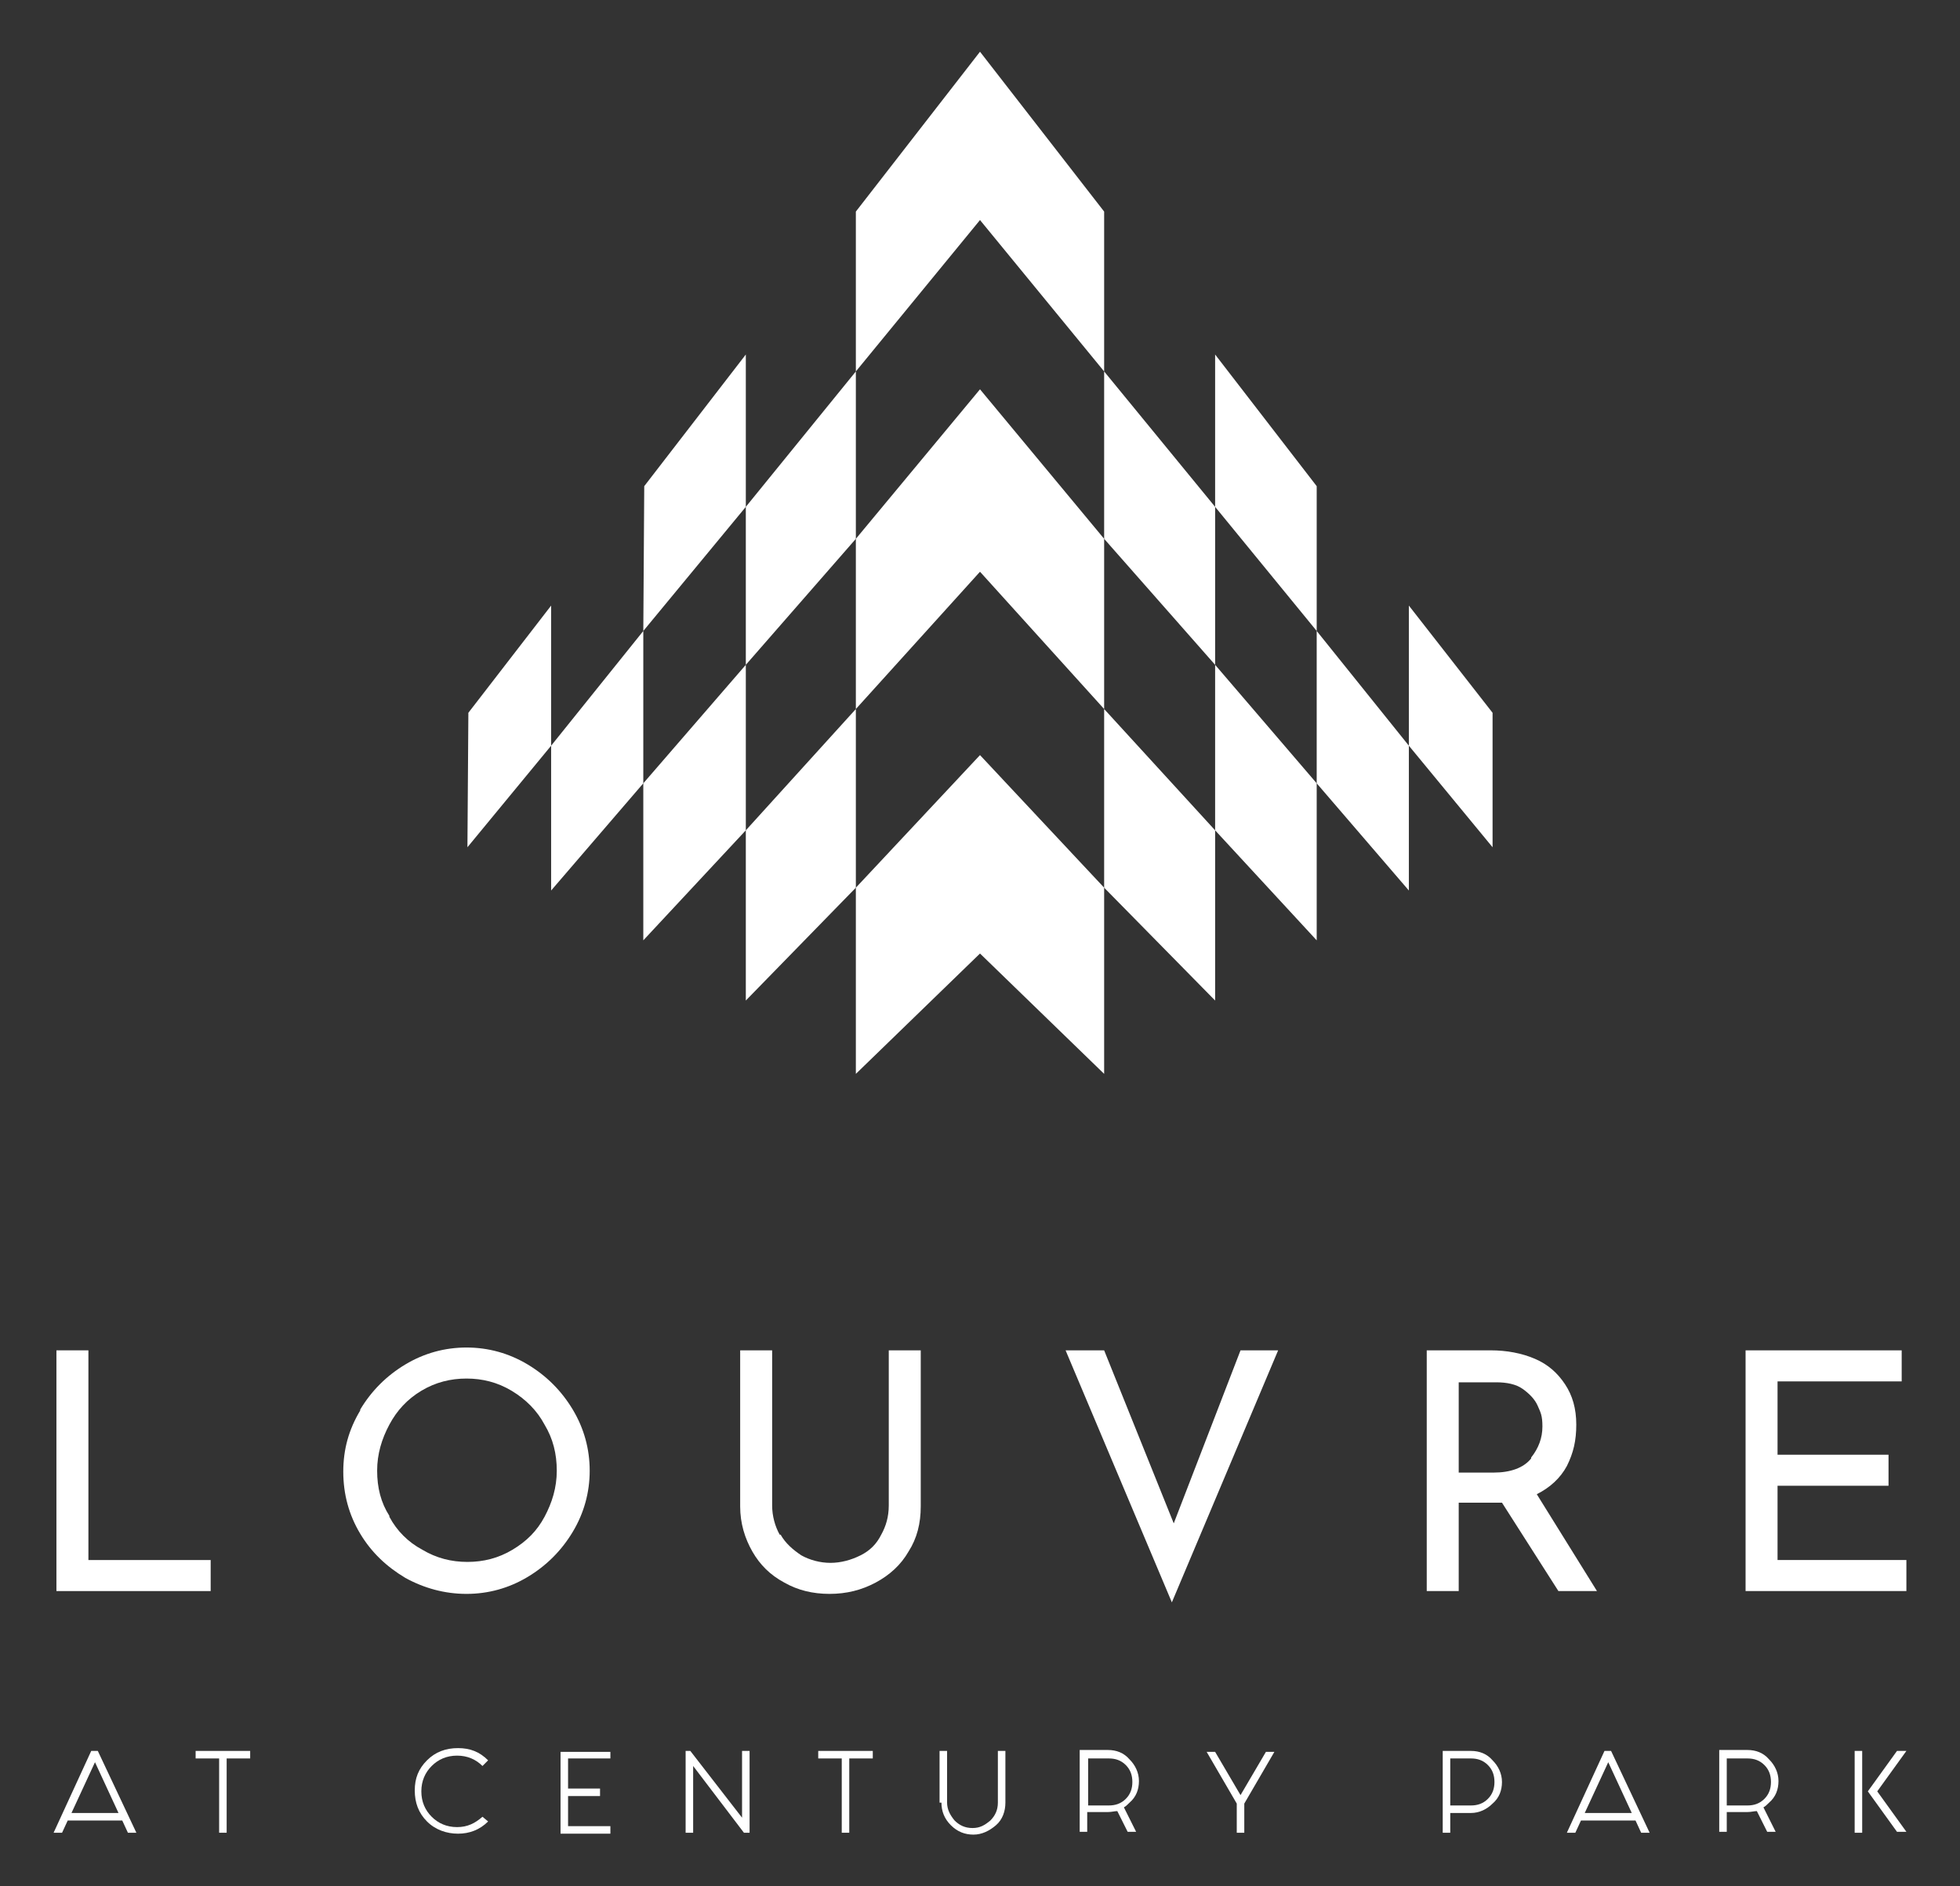 <?xml version="1.0" encoding="UTF-8"?>
<svg id="Layer_1" xmlns="http://www.w3.org/2000/svg" version="1.1" viewBox="0 0 208.4 200.6">
  <rect x="0" y="0" width="208.4" height="200.6" fill="#333333" stroke="none"/>
  <!-- Generator: Adobe Illustrator 29.1.0, SVG Export Plug-In . SVG Version: 2.1.0 Build 142)  -->
  <defs>
    <style>
      .st0 {
        fill: #fff;
      }
    </style>
  </defs>
  <g>
    <g>
      <polygon class="st0" points="49.7 90.1 49.8 75.8 58.6 64.4 58.6 79.3 49.7 90.1"/>
      <polygon class="st0" points="68.4 67.1 68.4 83.3 58.6 94.7 58.6 79.3 68.4 67.1"/>
      <polygon class="st0" points="79.3 70.7 79.3 88.3 68.4 100 68.4 83.3 79.3 70.7"/>
      <polygon class="st0" points="91 75.4 91 94.4 79.3 106.4 79.3 88.3 91 75.4"/>
      <polygon class="st0" points="104.2 80.3 104.2 101.4 91 114.2 91 94.4 104.2 80.3"/>
      <polygon class="st0" points="68.4 67.1 68.5 51.7 79.3 37.7 79.3 53.9 68.4 67.1"/>
      <polygon class="st0" points="91 39.5 91 57.3 79.3 70.7 79.3 53.9 91 39.5"/>
      <polygon class="st0" points="104.2 41.4 104.2 60.8 91 75.4 91 57.3 104.2 41.4"/>
      <polygon class="st0" points="91 22.5 91 39.5 104.2 23.4 104.2 5.5 91 22.5"/>
    </g>
    <g>
      <polygon class="st0" points="158.7 90.1 158.7 75.8 149.8 64.4 149.8 79.3 158.7 90.1"/>
      <polygon class="st0" points="140 67.1 140 83.3 149.8 94.7 149.8 79.3 140 67.1"/>
      <polygon class="st0" points="129.2 70.7 129.2 88.3 140 100 140 83.3 129.2 70.7"/>
      <polygon class="st0" points="117.4 75.4 117.4 94.4 129.2 106.4 129.2 88.3 117.4 75.4"/>
      <polygon class="st0" points="104.2 80.3 104.2 101.4 117.4 114.2 117.4 94.4 104.2 80.3"/>
      <polygon class="st0" points="140 67.1 140 51.7 129.2 37.7 129.2 53.9 140 67.1"/>
      <polygon class="st0" points="117.4 39.5 117.4 57.3 129.2 70.7 129.2 53.9 117.4 39.5"/>
      <polygon class="st0" points="104.2 41.4 104.2 60.8 117.4 75.4 117.4 57.3 104.2 41.4"/>
      <polygon class="st0" points="117.4 22.5 117.4 39.5 104.2 23.4 104.2 5.5 117.4 22.5"/>
    </g>
  </g>
  <g>
    <g>
      <path class="st0" d="M9.4,143.6v22.3h13v3.3H6v-25.6h3.4Z"/>
      <path class="st0" d="M38.3,149.9c1.2-2,2.8-3.6,4.8-4.8,2-1.2,4.2-1.8,6.5-1.8s4.5.6,6.5,1.8c2,1.2,3.6,2.8,4.8,4.8,1.2,2,1.8,4.2,1.8,6.5s-.6,4.5-1.8,6.5c-1.2,2-2.8,3.6-4.8,4.8s-4.2,1.8-6.5,1.8-4.5-.6-6.5-1.7c-2-1.2-3.6-2.7-4.8-4.7-1.2-2-1.8-4.2-1.8-6.6s.6-4.5,1.8-6.5ZM41.4,161.3c.8,1.5,2,2.7,3.5,3.5,1.5.9,3.1,1.3,4.8,1.3s3.3-.4,4.8-1.3c1.5-.9,2.6-2,3.4-3.5.8-1.5,1.3-3.1,1.3-4.9s-.4-3.4-1.3-4.9c-.8-1.5-2-2.7-3.5-3.6-1.5-.9-3.1-1.3-4.8-1.3s-3.3.4-4.8,1.3c-1.5.9-2.6,2.1-3.4,3.6-.8,1.5-1.3,3.1-1.3,4.9s.4,3.4,1.3,4.8Z"/>
      <path class="st0" d="M83,163.2c.5.9,1.3,1.6,2.2,2.2.9.5,2,.8,3.1.8s2.2-.3,3.2-.8c1-.5,1.7-1.2,2.2-2.2.5-.9.8-1.9.8-3.1v-16.5h3.4v16.6c0,1.8-.4,3.4-1.3,4.8-.8,1.4-2,2.5-3.5,3.3-1.5.8-3.1,1.2-4.9,1.2s-3.4-.4-4.8-1.2c-1.5-.8-2.6-1.9-3.4-3.3-.8-1.4-1.3-3-1.3-4.8v-16.6h3.4v16.5c0,1.1.3,2.2.8,3.1Z"/>
      <path class="st0" d="M135.9,143.6l-11.3,26.8-11.3-26.8h4.1l7.4,18.4,7.1-18.4h4Z"/>
      <path class="st0" d="M165.7,169.2l-6-9.4c-.2,0-.5,0-.8,0h-3.8v9.4h-3.4v-25.6h6.8c1.7,0,3.3.3,4.7.9s2.4,1.5,3.2,2.7,1.2,2.6,1.2,4.3-.3,3-1,4.4c-.7,1.3-1.8,2.3-3.2,3l6.4,10.3h-4ZM162.8,155c.8-1,1.2-2.1,1.2-3.3s-.2-1.5-.5-2.2c-.3-.7-.9-1.3-1.6-1.8s-1.7-.7-2.8-.7h-4v9.6h3.7c1.8,0,3.2-.5,4-1.5Z"/>
      <path class="st0" d="M202.2,143.6v3.3h-13.2v7.8h11.8v3.3h-11.8v7.9h13.7v3.3h-17.1v-25.6h16.6Z"/>
    </g>
    <g>
      <path class="st0" d="M13,193.6h-5.8l-.6,1.3h-.9l4-8.7h.7l4.1,8.7h-.9l-.6-1.3ZM12.6,192.8l-2.5-5.4-2.5,5.4h5.1Z"/>
      <path class="st0" d="M23.3,187h-2.5v-.8h5.8v.8h-2.5v7.9h-.8v-7.9Z"/>
      <path class="st0" d="M51.3,193.2l.6.5s0,0,0,0c-.9.9-2,1.3-3.2,1.3s-2.4-.4-3.3-1.3-1.3-2-1.3-3.3.4-2.3,1.3-3.2,2-1.3,3.3-1.3,2.3.4,3.2,1.3h0c0,0-.6.6-.6.6,0,0,0,0,0,0-.7-.7-1.6-1.1-2.7-1.1s-2,.4-2.7,1.1-1.1,1.6-1.1,2.7.4,2,1.1,2.7,1.6,1.1,2.7,1.1,1.9-.4,2.7-1.1c0,0,0,0,0,0Z"/>
      <path class="st0" d="M64.9,186.2v.8h-4.5v3.2h3.4v.8h-3.4v3.2h4.5v.8h-5.3v-8.7h5.3Z"/>
      <path class="st0" d="M72.8,186.2h.6l5.5,7.1v-7.1h.8v8.7h-.6l-5.4-7.1v7.1h-.8v-8.7Z"/>
      <path class="st0" d="M89.5,187h-2.5v-.8h5.8v.8h-2.5v7.9h-.8v-7.9Z"/>
      <path class="st0" d="M99.9,191.7v-5.5h.8v5.5c0,.7.3,1.3.8,1.9.5.5,1.1.8,1.9.8s1.3-.3,1.9-.8c.5-.5.8-1.1.8-1.9v-5.5h.8v5.5c0,.9-.3,1.8-1,2.4s-1.5,1-2.4,1-1.7-.3-2.4-1c-.7-.7-1-1.5-1-2.4Z"/>
      <path class="st0" d="M118.8,192.6c-.3,0-.6.1-1,.1h-2.2v2.1h-.8v-8.7h3c.9,0,1.7.3,2.3,1,.6.6,1,1.4,1,2.3s-.3,1.7-1,2.3c-.2.2-.4.4-.6.5l1.3,2.6h-.9l-1.1-2.2ZM117.9,187h-2.2v5h2.2c.7,0,1.3-.2,1.8-.7.5-.5.7-1.1.7-1.8s-.2-1.3-.7-1.8c-.5-.5-1.1-.7-1.8-.7Z"/>
      <path class="st0" d="M131.5,194.9v-3.1l-3.2-5.5h.9l2.7,4.6,2.7-4.6h.9l-3.2,5.5v3.1h-.8Z"/>
      <path class="st0" d="M153.4,186.2h3c.9,0,1.7.3,2.3,1,.6.6,1,1.4,1,2.3s-.3,1.7-1,2.3c-.6.6-1.4,1-2.3,1h-2.2v2.1h-.8v-8.7ZM156.4,187h-2.2v5h2.2c.7,0,1.3-.2,1.8-.7.5-.5.7-1.1.7-1.8s-.2-1.3-.7-1.8c-.5-.5-1.1-.7-1.8-.7Z"/>
      <path class="st0" d="M173.9,193.6h-5.8l-.6,1.3h-.9l4-8.7h.7l4.1,8.7h-.9l-.6-1.3ZM173.5,192.8l-2.5-5.4-2.5,5.4h5.1Z"/>
      <path class="st0" d="M186.8,192.6c-.3,0-.6.1-1,.1h-2.2v2.1h-.8v-8.7h3c.9,0,1.7.3,2.3,1,.6.6,1,1.4,1,2.3s-.3,1.7-1,2.3c-.2.2-.4.4-.6.5l1.3,2.6h-.9l-1.1-2.2ZM185.8,187h-2.2v5h2.2c.7,0,1.3-.2,1.8-.7.5-.5.7-1.1.7-1.8s-.2-1.3-.7-1.8c-.5-.5-1.1-.7-1.8-.7Z"/>
      <path class="st0" d="M198,186.2v8.7h-.8v-8.7h.8ZM202.7,186.2l-3.1,4.3,3.1,4.3h-1l-3.1-4.3,3.1-4.3h1Z"/>
    </g>
  </g>
</svg>